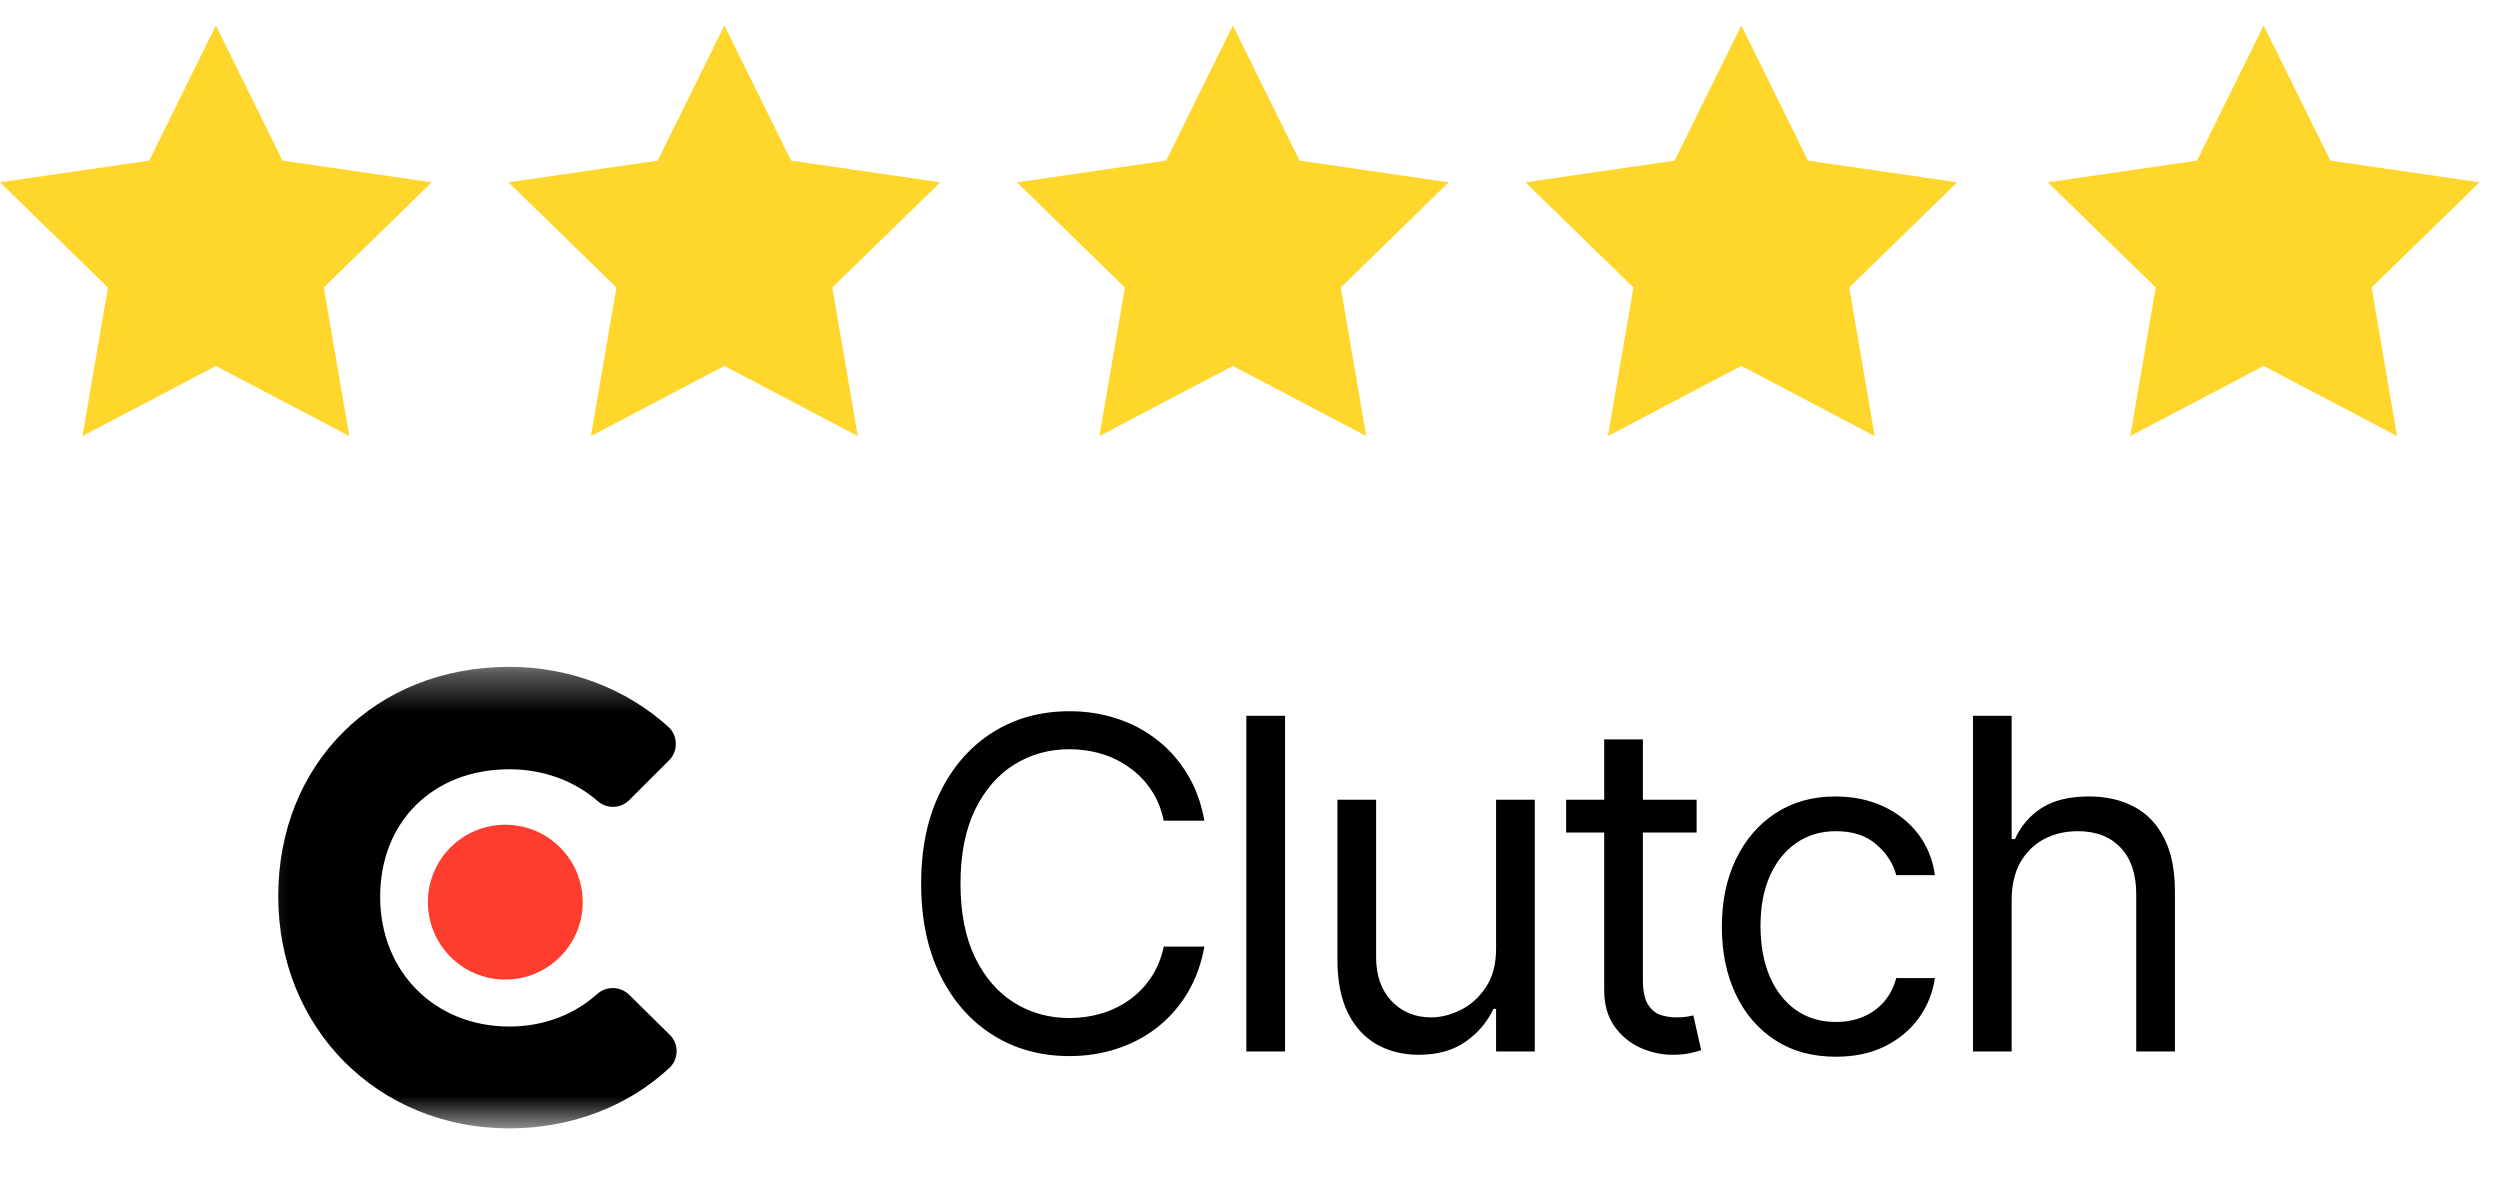 <svg xmlns="http://www.w3.org/2000/svg" width="65" height="31" viewBox="0 0 65 31" fill="none"><path d="M5.613 9.515L2.144 11.338L2.806 7.475L0 4.74L3.878 4.176L5.613 0.662L7.347 4.176L11.226 4.74L8.42 7.475L9.082 11.338L5.613 9.515ZM18.834 9.515L15.364 11.338L16.027 7.475L13.22 4.74L17.099 4.176L18.834 0.662L20.568 4.176L24.447 4.74L21.64 7.475L22.303 11.338L18.834 9.515ZM32.054 9.515L28.585 11.338L29.247 7.475L26.441 4.74L30.32 4.176L32.054 0.662L33.789 4.176L37.667 4.74L34.86 7.475L35.523 11.338L32.054 9.515ZM45.274 9.515L41.805 11.338L42.468 7.475L39.661 4.74L43.54 4.176L45.274 0.662L47.009 4.176L50.888 4.74L48.081 7.475L48.743 11.338L45.274 9.515ZM58.855 9.515L55.386 11.338L56.049 7.475L53.242 4.74L57.121 4.176L58.855 0.662L60.59 4.176L64.469 4.74L61.662 7.475L62.324 11.338L58.855 9.515Z" fill="#FFD72C"></path><mask id="mask0_19291_16423" style="mask-type:alpha" maskUnits="userSpaceOnUse" x="6" y="17" width="13" height="13"><rect x="6.234" y="17.338" width="12" height="12" fill="#D9D9D9"></rect></mask><g mask="url(#mask0_19291_16423)"><path d="M13.137 21.443C14.25 21.443 15.151 22.343 15.151 23.456C15.151 24.568 14.25 25.469 13.137 25.469C12.026 25.469 11.125 24.568 11.125 23.456C11.126 22.343 12.026 21.443 13.137 21.443Z" fill="#FF3D2E"></path><path d="M15.528 25.843C14.922 26.388 14.122 26.69 13.244 26.69C11.307 26.69 9.884 25.268 9.884 23.315C9.884 21.363 11.261 20.001 13.244 20.001C14.106 20.001 14.922 20.288 15.544 20.832C15.782 21.038 16.139 21.025 16.361 20.802L17.397 19.767C17.64 19.524 17.63 19.127 17.375 18.896C16.269 17.898 14.802 17.338 13.243 17.338C9.762 17.338 7.234 19.85 7.234 23.301C7.234 26.737 9.822 29.338 13.243 29.338C14.832 29.338 16.314 28.779 17.405 27.765C17.652 27.534 17.657 27.143 17.416 26.906L16.357 25.863C16.129 25.64 15.767 25.631 15.528 25.843Z" fill="black"></path></g><path d="M31.314 21.338H30.257C30.195 21.034 30.085 20.767 29.929 20.537C29.776 20.307 29.588 20.114 29.366 19.958C29.148 19.799 28.905 19.679 28.638 19.6C28.371 19.52 28.092 19.48 27.803 19.48C27.274 19.48 26.796 19.614 26.366 19.881C25.94 20.148 25.601 20.541 25.348 21.061C25.098 21.581 24.973 22.219 24.973 22.975C24.973 23.73 25.098 24.368 25.348 24.888C25.601 25.408 25.94 25.802 26.366 26.069C26.796 26.336 27.274 26.469 27.803 26.469C28.092 26.469 28.371 26.429 28.638 26.35C28.905 26.27 29.148 26.152 29.366 25.996C29.588 25.837 29.776 25.642 29.929 25.412C30.085 25.179 30.195 24.912 30.257 24.611H31.314C31.234 25.057 31.09 25.456 30.879 25.809C30.669 26.161 30.408 26.461 30.095 26.708C29.783 26.952 29.432 27.138 29.043 27.266C28.656 27.394 28.243 27.458 27.803 27.458C27.058 27.458 26.396 27.276 25.817 26.912C25.237 26.549 24.781 26.032 24.449 25.361C24.116 24.691 23.95 23.895 23.95 22.975C23.95 22.054 24.116 21.259 24.449 20.588C24.781 19.918 25.237 19.401 25.817 19.037C26.396 18.674 27.058 18.492 27.803 18.492C28.243 18.492 28.656 18.556 29.043 18.684C29.432 18.811 29.783 18.999 30.095 19.246C30.408 19.49 30.669 19.789 30.879 20.141C31.09 20.49 31.234 20.89 31.314 21.338ZM33.411 18.611V27.338H32.405V18.611H33.411ZM38.898 24.662V20.793H39.904V27.338H38.898V26.23H38.83C38.676 26.563 38.438 26.846 38.114 27.078C37.79 27.309 37.381 27.424 36.887 27.424C36.477 27.424 36.114 27.334 35.796 27.155C35.477 26.973 35.227 26.701 35.046 26.337C34.864 25.971 34.773 25.509 34.773 24.952V20.793H35.779V24.884C35.779 25.361 35.912 25.742 36.179 26.026C36.449 26.31 36.793 26.452 37.211 26.452C37.461 26.452 37.715 26.388 37.973 26.26C38.235 26.133 38.453 25.936 38.63 25.672C38.809 25.408 38.898 25.071 38.898 24.662ZM44.112 20.793V21.645H40.72V20.793H44.112ZM41.709 19.225H42.715V25.463C42.715 25.747 42.756 25.961 42.838 26.103C42.923 26.242 43.031 26.336 43.162 26.384C43.295 26.429 43.436 26.452 43.584 26.452C43.695 26.452 43.785 26.446 43.856 26.435C43.928 26.421 43.984 26.409 44.027 26.401L44.231 27.304C44.163 27.33 44.068 27.355 43.946 27.381C43.824 27.409 43.669 27.424 43.481 27.424C43.197 27.424 42.919 27.363 42.646 27.24C42.376 27.118 42.152 26.932 41.973 26.682C41.797 26.432 41.709 26.117 41.709 25.736V19.225ZM47.734 27.475C47.12 27.475 46.592 27.33 46.148 27.04C45.705 26.75 45.364 26.351 45.126 25.843C44.887 25.334 44.768 24.753 44.768 24.1C44.768 23.435 44.89 22.848 45.134 22.34C45.382 21.828 45.725 21.429 46.166 21.142C46.609 20.853 47.126 20.708 47.717 20.708C48.177 20.708 48.592 20.793 48.961 20.963C49.33 21.134 49.633 21.372 49.869 21.679C50.105 21.986 50.251 22.344 50.308 22.753H49.302C49.225 22.455 49.055 22.191 48.791 21.961C48.529 21.728 48.177 21.611 47.734 21.611C47.342 21.611 46.998 21.713 46.703 21.918C46.41 22.12 46.181 22.405 46.016 22.774C45.855 23.141 45.773 23.571 45.773 24.066C45.773 24.571 45.853 25.012 46.012 25.387C46.174 25.762 46.401 26.053 46.694 26.26C46.989 26.468 47.336 26.571 47.734 26.571C47.995 26.571 48.232 26.526 48.445 26.435C48.658 26.344 48.839 26.213 48.987 26.043C49.134 25.872 49.239 25.668 49.302 25.429H50.308C50.251 25.816 50.11 26.164 49.886 26.473C49.664 26.78 49.37 27.024 49.004 27.206C48.64 27.385 48.217 27.475 47.734 27.475ZM52.303 23.401V27.338H51.298V18.611H52.303V21.816H52.389C52.542 21.478 52.772 21.209 53.079 21.01C53.389 20.809 53.801 20.708 54.315 20.708C54.761 20.708 55.151 20.797 55.487 20.976C55.822 21.152 56.082 21.424 56.267 21.79C56.454 22.154 56.548 22.617 56.548 23.179V27.338H55.542V23.247C55.542 22.728 55.407 22.326 55.137 22.041C54.87 21.755 54.499 21.611 54.025 21.611C53.696 21.611 53.4 21.681 53.139 21.82C52.88 21.959 52.676 22.162 52.525 22.429C52.377 22.696 52.303 23.02 52.303 23.401Z" fill="black"></path></svg>